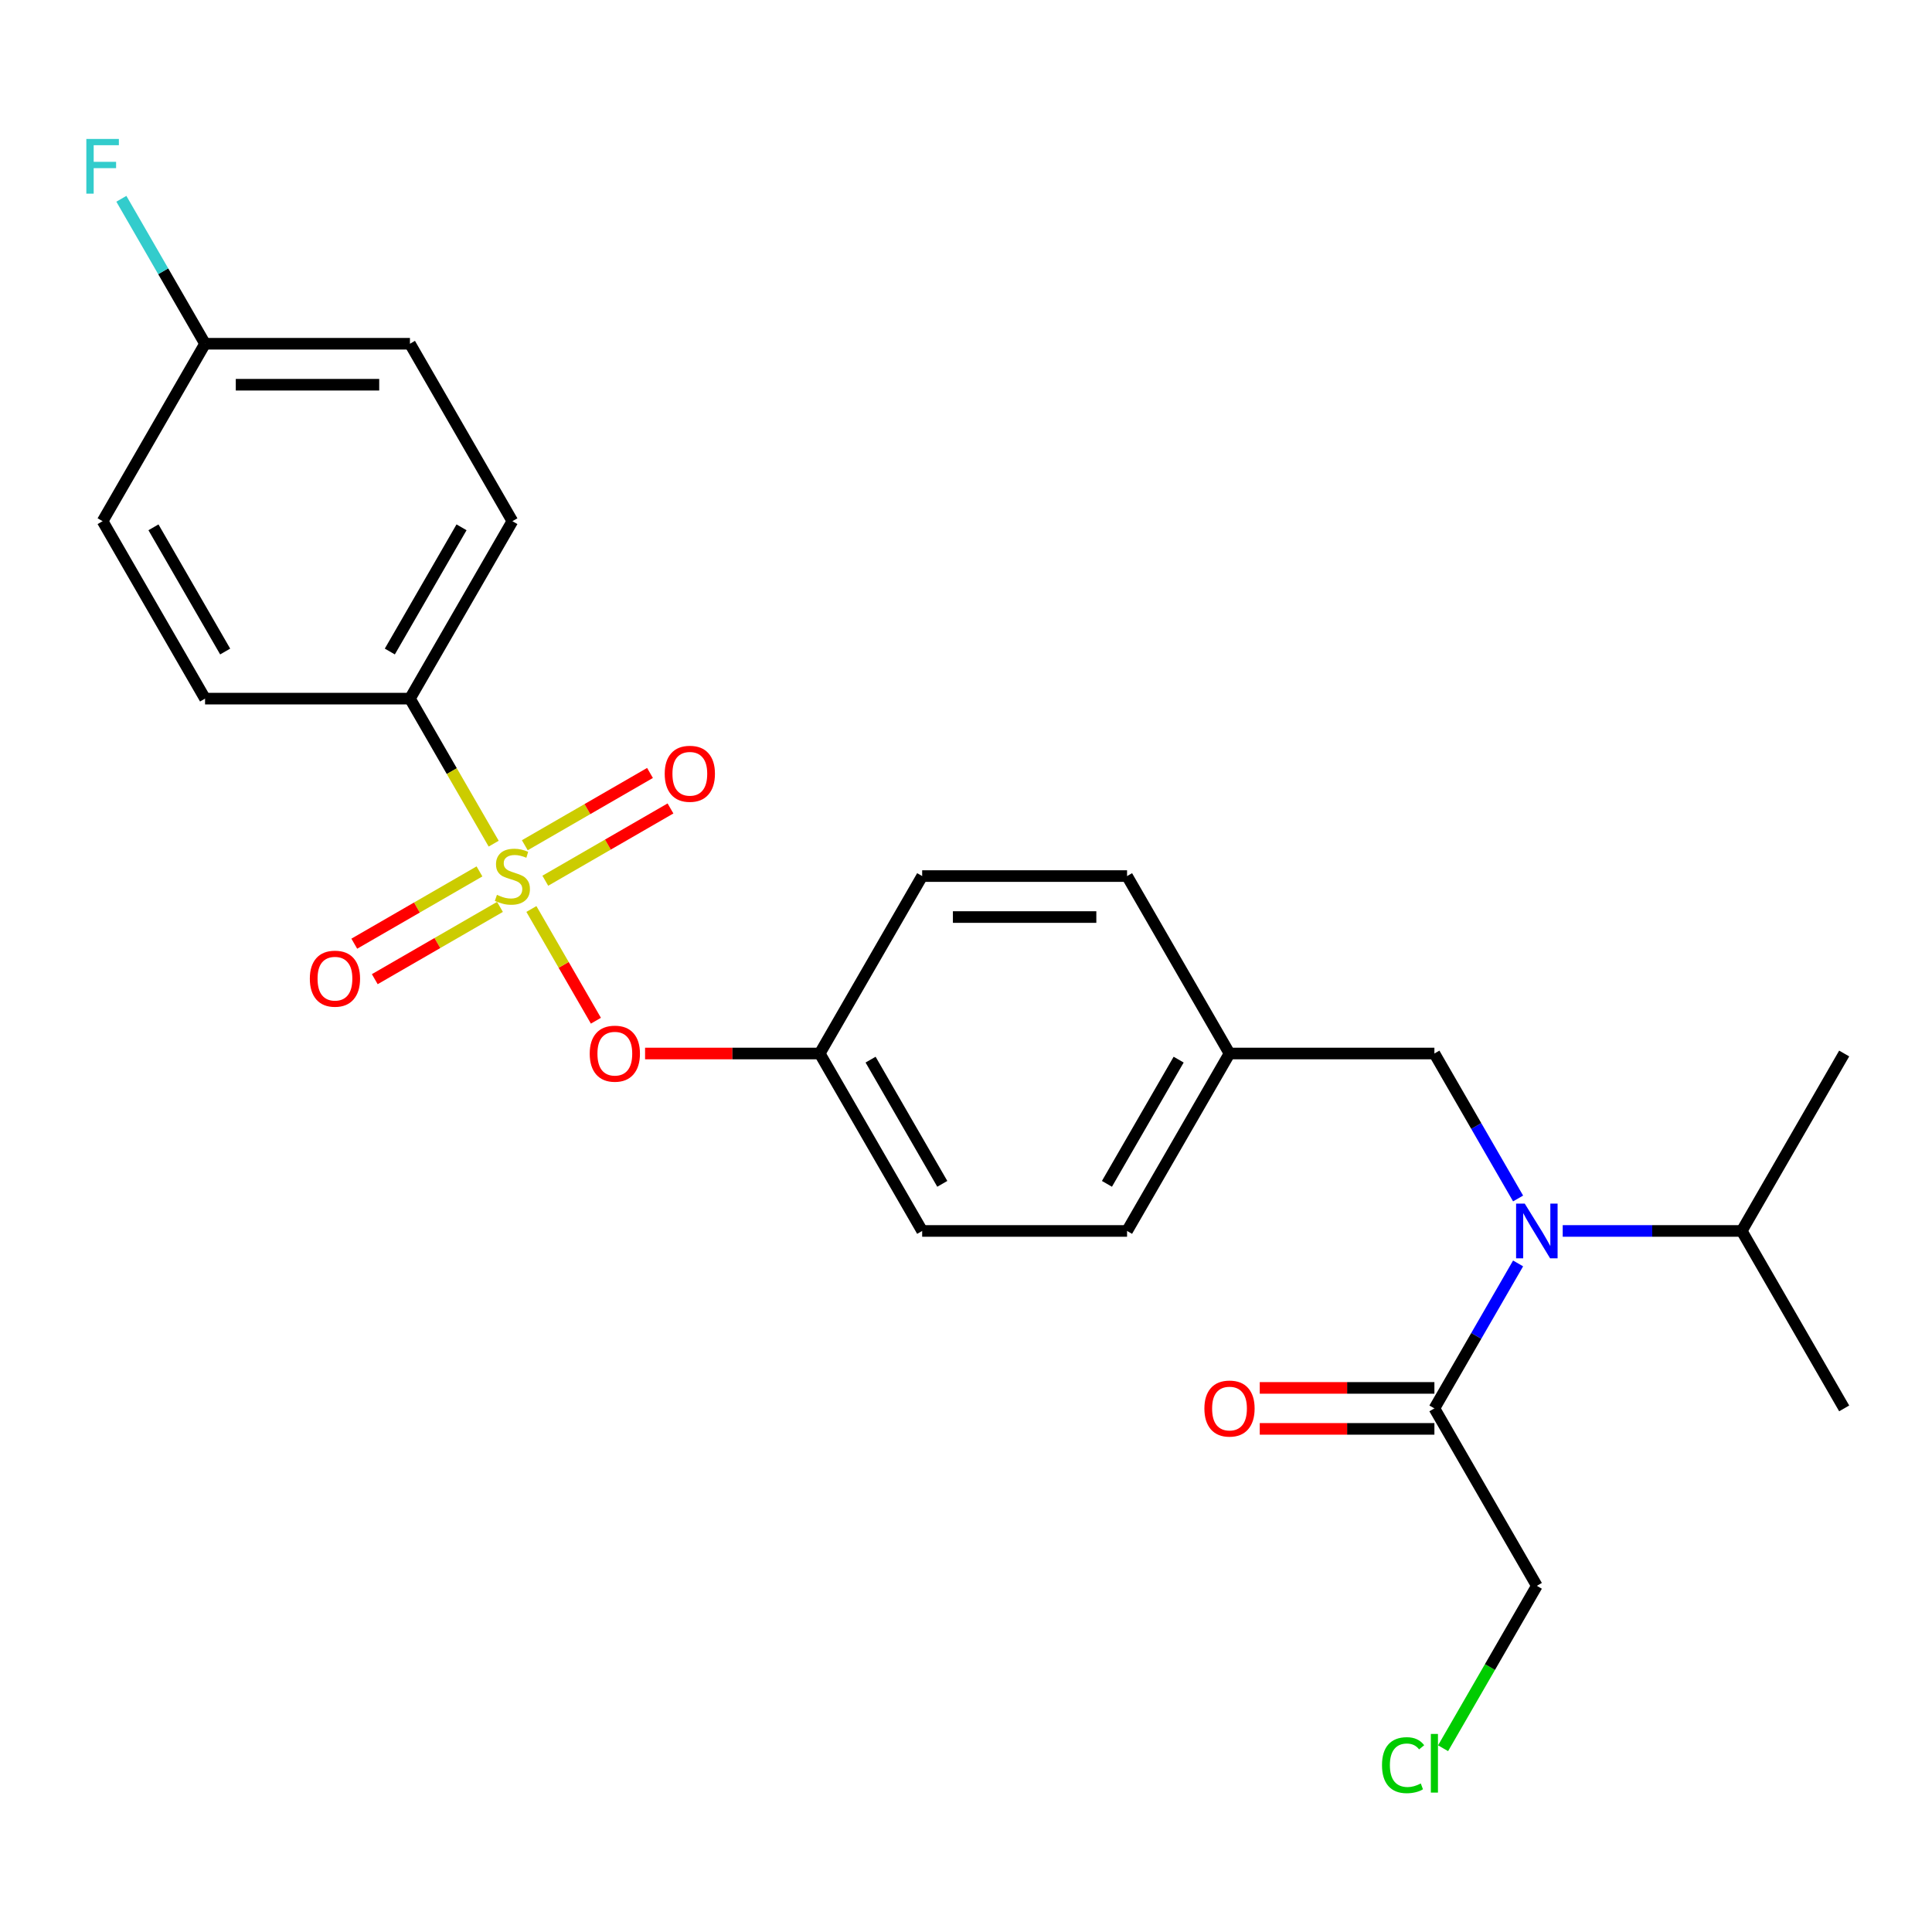 <?xml version='1.0' encoding='iso-8859-1'?>
<svg version='1.1' baseProfile='full'
              xmlns='http://www.w3.org/2000/svg'
                      xmlns:rdkit='http://www.rdkit.org/xml'
                      xmlns:xlink='http://www.w3.org/1999/xlink'
                  xml:space='preserve'
width='1000px' height='1000px' viewBox='0 0 1000 1000'>
<!-- END OF HEADER -->
<rect style='opacity:1.0;fill:#FFFFFF;stroke:none' width='1000' height='1000' x='0' y='0'> </rect>
<path class='bond-0' d='M 808.86,637.138 L 855.19,637.138' style='fill:none;fill-rule:evenodd;stroke:#0000FF;stroke-width:6px;stroke-linecap:butt;stroke-linejoin:miter;stroke-opacity:1' />
<path class='bond-0' d='M 855.19,637.138 L 901.52,637.138' style='fill:none;fill-rule:evenodd;stroke:#000000;stroke-width:6px;stroke-linecap:butt;stroke-linejoin:miter;stroke-opacity:1' />
<path class='bond-1' d='M 785.762,620.326 L 764.103,582.81' style='fill:none;fill-rule:evenodd;stroke:#0000FF;stroke-width:6px;stroke-linecap:butt;stroke-linejoin:miter;stroke-opacity:1' />
<path class='bond-1' d='M 764.103,582.81 L 742.443,545.294' style='fill:none;fill-rule:evenodd;stroke:#000000;stroke-width:6px;stroke-linecap:butt;stroke-linejoin:miter;stroke-opacity:1' />
<path class='bond-2' d='M 785.762,653.949 L 764.103,691.465' style='fill:none;fill-rule:evenodd;stroke:#0000FF;stroke-width:6px;stroke-linecap:butt;stroke-linejoin:miter;stroke-opacity:1' />
<path class='bond-2' d='M 764.103,691.465 L 742.443,728.981' style='fill:none;fill-rule:evenodd;stroke:#000000;stroke-width:6px;stroke-linecap:butt;stroke-linejoin:miter;stroke-opacity:1' />
<path class='bond-3' d='M 742.443,545.294 L 636.391,545.294' style='fill:none;fill-rule:evenodd;stroke:#000000;stroke-width:6px;stroke-linecap:butt;stroke-linejoin:miter;stroke-opacity:1' />
<path class='bond-4' d='M 746.934,904.888 L 771.201,862.856' style='fill:none;fill-rule:evenodd;stroke:#00CC00;stroke-width:6px;stroke-linecap:butt;stroke-linejoin:miter;stroke-opacity:1' />
<path class='bond-4' d='M 771.201,862.856 L 795.468,820.824' style='fill:none;fill-rule:evenodd;stroke:#000000;stroke-width:6px;stroke-linecap:butt;stroke-linejoin:miter;stroke-opacity:1' />
<path class='bond-5' d='M 742.443,718.376 L 697.243,718.376' style='fill:none;fill-rule:evenodd;stroke:#000000;stroke-width:6px;stroke-linecap:butt;stroke-linejoin:miter;stroke-opacity:1' />
<path class='bond-5' d='M 697.243,718.376 L 652.043,718.376' style='fill:none;fill-rule:evenodd;stroke:#FF0000;stroke-width:6px;stroke-linecap:butt;stroke-linejoin:miter;stroke-opacity:1' />
<path class='bond-5' d='M 742.443,739.586 L 697.243,739.586' style='fill:none;fill-rule:evenodd;stroke:#000000;stroke-width:6px;stroke-linecap:butt;stroke-linejoin:miter;stroke-opacity:1' />
<path class='bond-5' d='M 697.243,739.586 L 652.043,739.586' style='fill:none;fill-rule:evenodd;stroke:#FF0000;stroke-width:6px;stroke-linecap:butt;stroke-linejoin:miter;stroke-opacity:1' />
<path class='bond-6' d='M 742.443,728.981 L 795.468,820.824' style='fill:none;fill-rule:evenodd;stroke:#000000;stroke-width:6px;stroke-linecap:butt;stroke-linejoin:miter;stroke-opacity:1' />
<path class='bond-7' d='M 901.52,637.138 L 954.545,728.981' style='fill:none;fill-rule:evenodd;stroke:#000000;stroke-width:6px;stroke-linecap:butt;stroke-linejoin:miter;stroke-opacity:1' />
<path class='bond-8' d='M 901.52,637.138 L 954.545,545.294' style='fill:none;fill-rule:evenodd;stroke:#000000;stroke-width:6px;stroke-linecap:butt;stroke-linejoin:miter;stroke-opacity:1' />
<path class='bond-9' d='M 212.186,361.608 L 265.211,269.765' style='fill:none;fill-rule:evenodd;stroke:#000000;stroke-width:6px;stroke-linecap:butt;stroke-linejoin:miter;stroke-opacity:1' />
<path class='bond-9' d='M 201.771,337.226 L 238.889,272.936' style='fill:none;fill-rule:evenodd;stroke:#000000;stroke-width:6px;stroke-linecap:butt;stroke-linejoin:miter;stroke-opacity:1' />
<path class='bond-10' d='M 212.186,361.608 L 106.134,361.608' style='fill:none;fill-rule:evenodd;stroke:#000000;stroke-width:6px;stroke-linecap:butt;stroke-linejoin:miter;stroke-opacity:1' />
<path class='bond-11' d='M 212.186,361.608 L 233.857,399.144' style='fill:none;fill-rule:evenodd;stroke:#000000;stroke-width:6px;stroke-linecap:butt;stroke-linejoin:miter;stroke-opacity:1' />
<path class='bond-11' d='M 233.857,399.144 L 255.528,436.68' style='fill:none;fill-rule:evenodd;stroke:#CCCC00;stroke-width:6px;stroke-linecap:butt;stroke-linejoin:miter;stroke-opacity:1' />
<path class='bond-12' d='M 308.439,528.323 L 291.744,499.408' style='fill:none;fill-rule:evenodd;stroke:#FF0000;stroke-width:6px;stroke-linecap:butt;stroke-linejoin:miter;stroke-opacity:1' />
<path class='bond-12' d='M 291.744,499.408 L 275.05,470.493' style='fill:none;fill-rule:evenodd;stroke:#CCCC00;stroke-width:6px;stroke-linecap:butt;stroke-linejoin:miter;stroke-opacity:1' />
<path class='bond-13' d='M 333.888,545.294 L 379.088,545.294' style='fill:none;fill-rule:evenodd;stroke:#FF0000;stroke-width:6px;stroke-linecap:butt;stroke-linejoin:miter;stroke-opacity:1' />
<path class='bond-13' d='M 379.088,545.294 L 424.288,545.294' style='fill:none;fill-rule:evenodd;stroke:#000000;stroke-width:6px;stroke-linecap:butt;stroke-linejoin:miter;stroke-opacity:1' />
<path class='bond-14' d='M 248.177,451.04 L 215.778,469.746' style='fill:none;fill-rule:evenodd;stroke:#CCCC00;stroke-width:6px;stroke-linecap:butt;stroke-linejoin:miter;stroke-opacity:1' />
<path class='bond-14' d='M 215.778,469.746 L 183.378,488.452' style='fill:none;fill-rule:evenodd;stroke:#FF0000;stroke-width:6px;stroke-linecap:butt;stroke-linejoin:miter;stroke-opacity:1' />
<path class='bond-14' d='M 258.783,469.409 L 226.383,488.114' style='fill:none;fill-rule:evenodd;stroke:#CCCC00;stroke-width:6px;stroke-linecap:butt;stroke-linejoin:miter;stroke-opacity:1' />
<path class='bond-14' d='M 226.383,488.114 L 193.983,506.82' style='fill:none;fill-rule:evenodd;stroke:#FF0000;stroke-width:6px;stroke-linecap:butt;stroke-linejoin:miter;stroke-opacity:1' />
<path class='bond-15' d='M 282.245,455.862 L 314.645,437.156' style='fill:none;fill-rule:evenodd;stroke:#CCCC00;stroke-width:6px;stroke-linecap:butt;stroke-linejoin:miter;stroke-opacity:1' />
<path class='bond-15' d='M 314.645,437.156 L 347.044,418.451' style='fill:none;fill-rule:evenodd;stroke:#FF0000;stroke-width:6px;stroke-linecap:butt;stroke-linejoin:miter;stroke-opacity:1' />
<path class='bond-15' d='M 271.64,437.494 L 304.04,418.788' style='fill:none;fill-rule:evenodd;stroke:#CCCC00;stroke-width:6px;stroke-linecap:butt;stroke-linejoin:miter;stroke-opacity:1' />
<path class='bond-15' d='M 304.04,418.788 L 336.439,400.082' style='fill:none;fill-rule:evenodd;stroke:#FF0000;stroke-width:6px;stroke-linecap:butt;stroke-linejoin:miter;stroke-opacity:1' />
<path class='bond-16' d='M 265.211,269.765 L 212.186,177.922' style='fill:none;fill-rule:evenodd;stroke:#000000;stroke-width:6px;stroke-linecap:butt;stroke-linejoin:miter;stroke-opacity:1' />
<path class='bond-17' d='M 636.391,545.294 L 583.366,637.138' style='fill:none;fill-rule:evenodd;stroke:#000000;stroke-width:6px;stroke-linecap:butt;stroke-linejoin:miter;stroke-opacity:1' />
<path class='bond-17' d='M 610.069,548.466 L 572.951,612.756' style='fill:none;fill-rule:evenodd;stroke:#000000;stroke-width:6px;stroke-linecap:butt;stroke-linejoin:miter;stroke-opacity:1' />
<path class='bond-18' d='M 636.391,545.294 L 583.366,453.451' style='fill:none;fill-rule:evenodd;stroke:#000000;stroke-width:6px;stroke-linecap:butt;stroke-linejoin:miter;stroke-opacity:1' />
<path class='bond-19' d='M 424.288,545.294 L 477.314,453.451' style='fill:none;fill-rule:evenodd;stroke:#000000;stroke-width:6px;stroke-linecap:butt;stroke-linejoin:miter;stroke-opacity:1' />
<path class='bond-20' d='M 424.288,545.294 L 477.314,637.138' style='fill:none;fill-rule:evenodd;stroke:#000000;stroke-width:6px;stroke-linecap:butt;stroke-linejoin:miter;stroke-opacity:1' />
<path class='bond-20' d='M 450.611,548.466 L 487.729,612.756' style='fill:none;fill-rule:evenodd;stroke:#000000;stroke-width:6px;stroke-linecap:butt;stroke-linejoin:miter;stroke-opacity:1' />
<path class='bond-21' d='M 583.366,637.138 L 477.314,637.138' style='fill:none;fill-rule:evenodd;stroke:#000000;stroke-width:6px;stroke-linecap:butt;stroke-linejoin:miter;stroke-opacity:1' />
<path class='bond-22' d='M 583.366,453.451 L 477.314,453.451' style='fill:none;fill-rule:evenodd;stroke:#000000;stroke-width:6px;stroke-linecap:butt;stroke-linejoin:miter;stroke-opacity:1' />
<path class='bond-22' d='M 567.458,474.661 L 493.222,474.661' style='fill:none;fill-rule:evenodd;stroke:#000000;stroke-width:6px;stroke-linecap:butt;stroke-linejoin:miter;stroke-opacity:1' />
<path class='bond-23' d='M 106.134,361.608 L 53.109,269.765' style='fill:none;fill-rule:evenodd;stroke:#000000;stroke-width:6px;stroke-linecap:butt;stroke-linejoin:miter;stroke-opacity:1' />
<path class='bond-23' d='M 116.549,337.226 L 79.431,272.936' style='fill:none;fill-rule:evenodd;stroke:#000000;stroke-width:6px;stroke-linecap:butt;stroke-linejoin:miter;stroke-opacity:1' />
<path class='bond-24' d='M 106.134,177.922 L 53.109,269.765' style='fill:none;fill-rule:evenodd;stroke:#000000;stroke-width:6px;stroke-linecap:butt;stroke-linejoin:miter;stroke-opacity:1' />
<path class='bond-25' d='M 106.134,177.922 L 84.474,140.406' style='fill:none;fill-rule:evenodd;stroke:#000000;stroke-width:6px;stroke-linecap:butt;stroke-linejoin:miter;stroke-opacity:1' />
<path class='bond-25' d='M 84.474,140.406 L 62.815,102.89' style='fill:none;fill-rule:evenodd;stroke:#33CCCC;stroke-width:6px;stroke-linecap:butt;stroke-linejoin:miter;stroke-opacity:1' />
<path class='bond-26' d='M 106.134,177.922 L 212.186,177.922' style='fill:none;fill-rule:evenodd;stroke:#000000;stroke-width:6px;stroke-linecap:butt;stroke-linejoin:miter;stroke-opacity:1' />
<path class='bond-26' d='M 122.042,199.132 L 196.278,199.132' style='fill:none;fill-rule:evenodd;stroke:#000000;stroke-width:6px;stroke-linecap:butt;stroke-linejoin:miter;stroke-opacity:1' />
<path  class='atom-0' d='M 789.208 622.978
L 798.488 637.978
Q 799.408 639.458, 800.888 642.138
Q 802.368 644.818, 802.448 644.978
L 802.448 622.978
L 806.208 622.978
L 806.208 651.298
L 802.328 651.298
L 792.368 634.898
Q 791.208 632.978, 789.968 630.778
Q 788.768 628.578, 788.408 627.898
L 788.408 651.298
L 784.728 651.298
L 784.728 622.978
L 789.208 622.978
' fill='#0000FF'/>
<path  class='atom-2' d='M 715.323 913.647
Q 715.323 906.607, 718.603 902.927
Q 721.923 899.207, 728.203 899.207
Q 734.043 899.207, 737.163 903.327
L 734.523 905.487
Q 732.243 902.487, 728.203 902.487
Q 723.923 902.487, 721.643 905.367
Q 719.403 908.207, 719.403 913.647
Q 719.403 919.247, 721.723 922.127
Q 724.083 925.007, 728.643 925.007
Q 731.763 925.007, 735.403 923.127
L 736.523 926.127
Q 735.043 927.087, 732.803 927.647
Q 730.563 928.207, 728.083 928.207
Q 721.923 928.207, 718.603 924.447
Q 715.323 920.687, 715.323 913.647
' fill='#00CC00'/>
<path  class='atom-2' d='M 740.603 897.487
L 744.283 897.487
L 744.283 927.847
L 740.603 927.847
L 740.603 897.487
' fill='#00CC00'/>
<path  class='atom-4' d='M 623.391 729.061
Q 623.391 722.261, 626.751 718.461
Q 630.111 714.661, 636.391 714.661
Q 642.671 714.661, 646.031 718.461
Q 649.391 722.261, 649.391 729.061
Q 649.391 735.941, 645.991 739.861
Q 642.591 743.741, 636.391 743.741
Q 630.151 743.741, 626.751 739.861
Q 623.391 735.981, 623.391 729.061
M 636.391 740.541
Q 640.711 740.541, 643.031 737.661
Q 645.391 734.741, 645.391 729.061
Q 645.391 723.501, 643.031 720.701
Q 640.711 717.861, 636.391 717.861
Q 632.071 717.861, 629.711 720.661
Q 627.391 723.461, 627.391 729.061
Q 627.391 734.781, 629.711 737.661
Q 632.071 740.541, 636.391 740.541
' fill='#FF0000'/>
<path  class='atom-9' d='M 305.237 545.374
Q 305.237 538.574, 308.597 534.774
Q 311.957 530.974, 318.237 530.974
Q 324.517 530.974, 327.877 534.774
Q 331.237 538.574, 331.237 545.374
Q 331.237 552.254, 327.837 556.174
Q 324.437 560.054, 318.237 560.054
Q 311.997 560.054, 308.597 556.174
Q 305.237 552.294, 305.237 545.374
M 318.237 556.854
Q 322.557 556.854, 324.877 553.974
Q 327.237 551.054, 327.237 545.374
Q 327.237 539.814, 324.877 537.014
Q 322.557 534.174, 318.237 534.174
Q 313.917 534.174, 311.557 536.974
Q 309.237 539.774, 309.237 545.374
Q 309.237 551.094, 311.557 553.974
Q 313.917 556.854, 318.237 556.854
' fill='#FF0000'/>
<path  class='atom-10' d='M 257.211 463.171
Q 257.531 463.291, 258.851 463.851
Q 260.171 464.411, 261.611 464.771
Q 263.091 465.091, 264.531 465.091
Q 267.211 465.091, 268.771 463.811
Q 270.331 462.491, 270.331 460.211
Q 270.331 458.651, 269.531 457.691
Q 268.771 456.731, 267.571 456.211
Q 266.371 455.691, 264.371 455.091
Q 261.851 454.331, 260.331 453.611
Q 258.851 452.891, 257.771 451.371
Q 256.731 449.851, 256.731 447.291
Q 256.731 443.731, 259.131 441.531
Q 261.571 439.331, 266.371 439.331
Q 269.651 439.331, 273.371 440.891
L 272.451 443.971
Q 269.051 442.571, 266.491 442.571
Q 263.731 442.571, 262.211 443.731
Q 260.691 444.851, 260.731 446.811
Q 260.731 448.331, 261.491 449.251
Q 262.291 450.171, 263.411 450.691
Q 264.571 451.211, 266.491 451.811
Q 269.051 452.611, 270.571 453.411
Q 272.091 454.211, 273.171 455.851
Q 274.291 457.451, 274.291 460.211
Q 274.291 464.131, 271.651 466.251
Q 269.051 468.331, 264.691 468.331
Q 262.171 468.331, 260.251 467.771
Q 258.371 467.251, 256.131 466.331
L 257.211 463.171
' fill='#CCCC00'/>
<path  class='atom-11' d='M 160.368 506.557
Q 160.368 499.757, 163.728 495.957
Q 167.088 492.157, 173.368 492.157
Q 179.648 492.157, 183.008 495.957
Q 186.368 499.757, 186.368 506.557
Q 186.368 513.437, 182.968 517.357
Q 179.568 521.237, 173.368 521.237
Q 167.128 521.237, 163.728 517.357
Q 160.368 513.477, 160.368 506.557
M 173.368 518.037
Q 177.688 518.037, 180.008 515.157
Q 182.368 512.237, 182.368 506.557
Q 182.368 500.997, 180.008 498.197
Q 177.688 495.357, 173.368 495.357
Q 169.048 495.357, 166.688 498.157
Q 164.368 500.957, 164.368 506.557
Q 164.368 512.277, 166.688 515.157
Q 169.048 518.037, 173.368 518.037
' fill='#FF0000'/>
<path  class='atom-12' d='M 344.055 400.505
Q 344.055 393.705, 347.415 389.905
Q 350.775 386.105, 357.055 386.105
Q 363.335 386.105, 366.695 389.905
Q 370.055 393.705, 370.055 400.505
Q 370.055 407.385, 366.655 411.305
Q 363.255 415.185, 357.055 415.185
Q 350.815 415.185, 347.415 411.305
Q 344.055 407.425, 344.055 400.505
M 357.055 411.985
Q 361.375 411.985, 363.695 409.105
Q 366.055 406.185, 366.055 400.505
Q 366.055 394.945, 363.695 392.145
Q 361.375 389.305, 357.055 389.305
Q 352.735 389.305, 350.375 392.105
Q 348.055 394.905, 348.055 400.505
Q 348.055 406.225, 350.375 409.105
Q 352.735 411.985, 357.055 411.985
' fill='#FF0000'/>
<path  class='atom-24' d='M 44.689 71.918
L 61.529 71.918
L 61.529 75.158
L 48.489 75.158
L 48.489 83.758
L 60.089 83.758
L 60.089 87.038
L 48.489 87.038
L 48.489 100.238
L 44.689 100.238
L 44.689 71.918
' fill='#33CCCC'/>
</svg>
